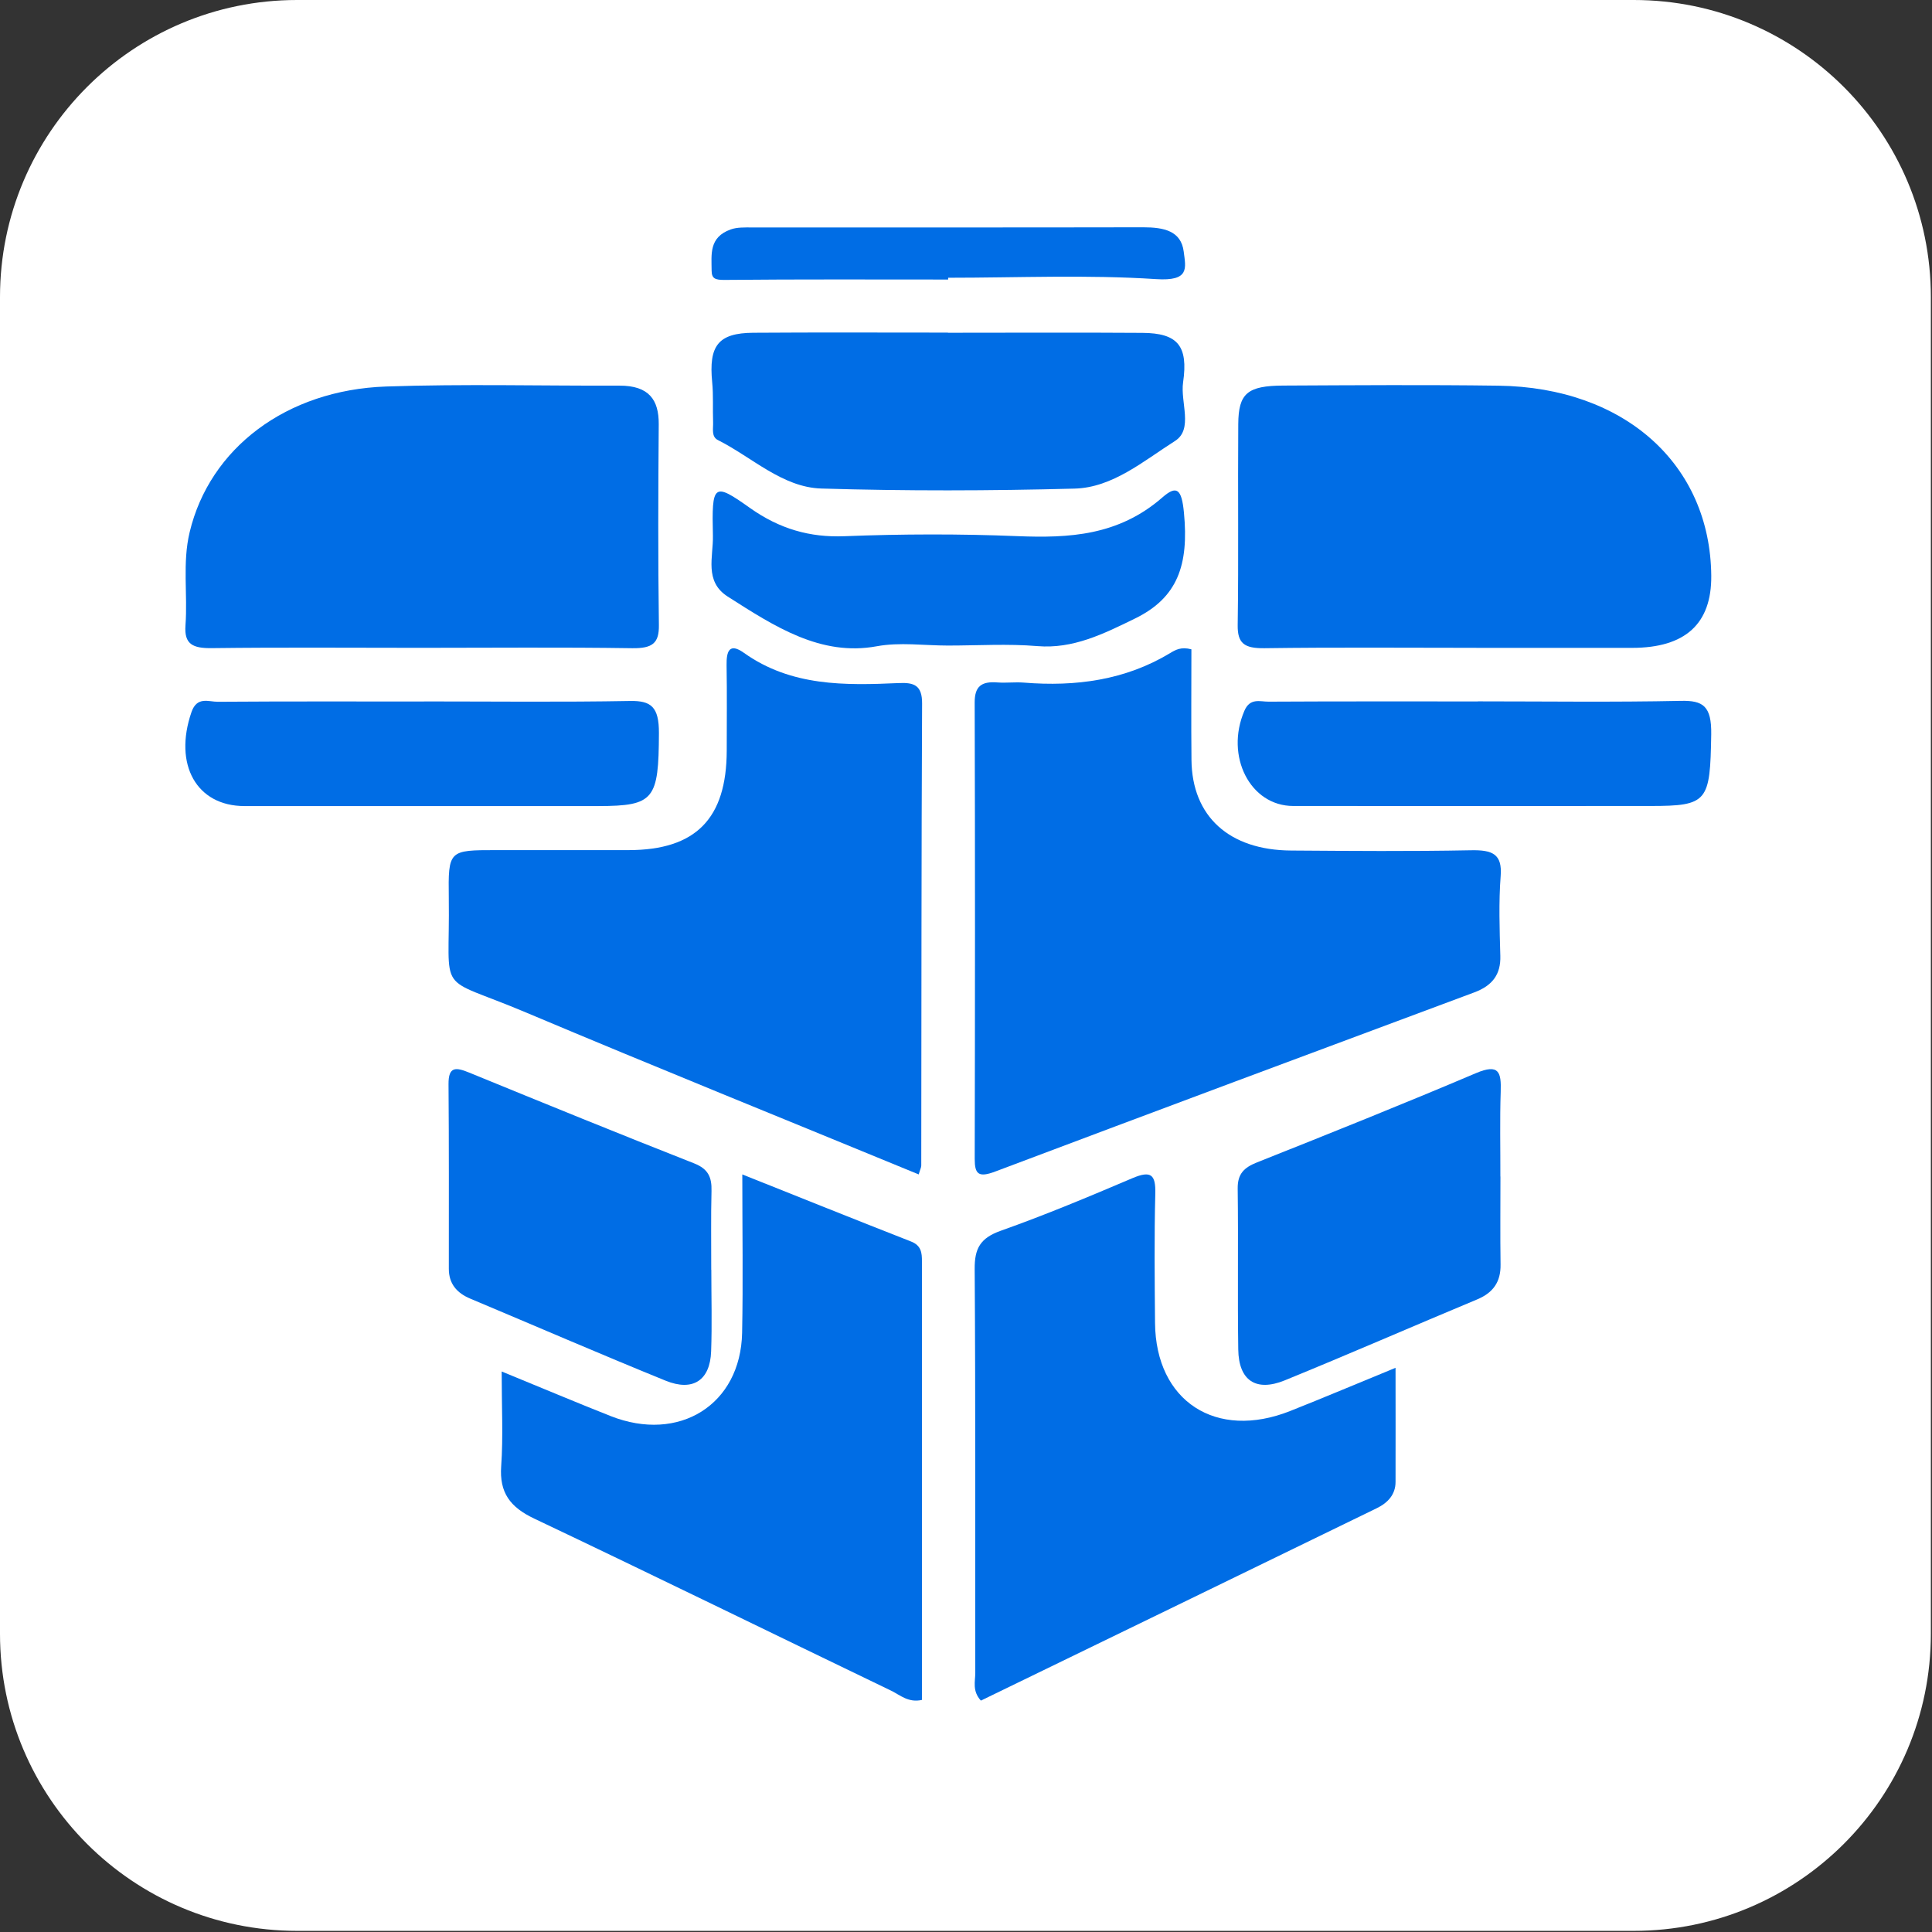 <svg xmlns="http://www.w3.org/2000/svg" fill="none" viewBox="0 0 51 51" height="51" width="51">
<rect x="0" y="0" width="51" height="51" fill="#333333" stroke="none"/>
<path fill="white" d="M43.128 0H7.842C3.511 0 0 3.511 0 7.842V43.128C0 47.459 3.511 50.97 7.842 50.97H43.128C47.459 50.97 50.97 47.459 50.97 43.128V7.842C50.97 3.511 47.459 0 43.128 0Z"></path>
<path fill="#006DE5" d="M24.252 31.002C20.754 29.561 17.309 28.171 13.885 26.727C11.464 25.704 11.883 26.36 11.847 23.706C11.83 22.441 11.844 22.441 13.106 22.441C14.27 22.441 15.434 22.443 16.598 22.441C18.367 22.438 19.18 21.61 19.184 19.814C19.184 19.063 19.193 18.311 19.18 17.561C19.174 17.197 19.249 16.956 19.638 17.234C20.886 18.122 22.305 18.095 23.731 18.031C24.127 18.014 24.344 18.087 24.341 18.571C24.321 22.636 24.325 26.702 24.319 30.767C24.319 30.817 24.291 30.867 24.251 31.003L24.252 31.002Z"></path>
<path fill="#006DE5" d="M31.45 17.14C31.45 18.098 31.442 19.079 31.452 20.061C31.467 21.549 32.444 22.442 34.083 22.452C35.664 22.463 37.242 22.476 38.823 22.445C39.4 22.432 39.658 22.545 39.614 23.122C39.56 23.824 39.586 24.531 39.605 25.234C39.619 25.715 39.403 26.017 38.914 26.198C34.695 27.768 30.478 29.341 26.268 30.927C25.827 31.093 25.73 30.991 25.73 30.592C25.739 26.576 25.741 22.557 25.729 18.541C25.729 18.121 25.903 17.98 26.335 18.015C26.563 18.032 26.795 18.001 27.024 18.019C28.403 18.131 29.708 17.952 30.887 17.241C31.026 17.157 31.176 17.066 31.452 17.141L31.45 17.14Z"></path>
<path fill="#006DE5" d="M11.105 17.101C9.271 17.101 7.436 17.086 5.602 17.109C5.084 17.117 4.86 17.005 4.896 16.509C4.957 15.69 4.811 14.858 5.007 14.046C5.536 11.834 7.557 10.294 10.19 10.203C12.241 10.132 14.295 10.187 16.349 10.18C17.135 10.177 17.393 10.558 17.389 11.198C17.375 12.965 17.369 14.732 17.393 16.5C17.4 16.977 17.227 17.118 16.688 17.111C14.826 17.083 12.965 17.101 11.103 17.101H11.105Z"></path>
<path fill="#006DE5" d="M38.97 17.101C37.107 17.101 35.243 17.085 33.38 17.111C32.843 17.118 32.666 16.981 32.672 16.502C32.698 14.733 32.674 12.964 32.687 11.196C32.692 10.382 32.929 10.182 33.88 10.178C35.772 10.169 37.661 10.155 39.553 10.181C42.886 10.225 45.148 12.26 45.173 15.201C45.183 16.468 44.486 17.102 43.082 17.102C41.713 17.102 40.341 17.102 38.972 17.102L38.97 17.101Z"></path>
<path fill="#006DE5" d="M13.243 36.204C14.278 36.627 15.192 37.014 16.115 37.379C17.93 38.097 19.552 37.078 19.59 35.184C19.617 33.836 19.595 32.486 19.595 31.002C21.141 31.618 22.592 32.202 24.05 32.773C24.32 32.879 24.337 33.072 24.337 33.292C24.337 37.155 24.337 41.017 24.337 44.874C23.978 44.954 23.762 44.746 23.526 44.631C20.384 43.118 17.253 41.583 14.102 40.087C13.463 39.784 13.181 39.401 13.23 38.705C13.285 37.927 13.243 37.142 13.243 36.203V36.204Z"></path>
<path fill="#006DE5" d="M36.839 36.108C36.839 37.184 36.842 38.152 36.839 39.119C36.839 39.456 36.631 39.673 36.341 39.814C32.858 41.51 29.374 43.202 25.893 44.892C25.66 44.636 25.745 44.384 25.745 44.158C25.739 40.606 25.754 37.052 25.729 33.501C25.725 32.958 25.873 32.683 26.417 32.489C27.594 32.072 28.747 31.589 29.895 31.1C30.386 30.892 30.509 31.009 30.497 31.507C30.468 32.646 30.48 33.786 30.49 34.924C30.509 36.989 32.101 38.025 34.06 37.246C34.957 36.89 35.845 36.515 36.841 36.106L36.839 36.108Z"></path>
<path fill="#006DE5" d="M25.024 8.784C26.737 8.784 28.449 8.775 30.16 8.787C31.089 8.794 31.37 9.129 31.231 10.092C31.154 10.618 31.507 11.332 31.015 11.642C30.188 12.167 29.37 12.872 28.366 12.898C26.139 12.957 23.908 12.963 21.681 12.896C20.653 12.865 19.853 12.07 18.95 11.616C18.772 11.527 18.831 11.309 18.824 11.143C18.811 10.792 18.834 10.439 18.8 10.092C18.705 9.124 18.958 8.791 19.885 8.784C21.598 8.772 23.31 8.78 25.021 8.78L25.024 8.784Z"></path>
<path fill="#006DE5" d="M18.777 33.519C18.777 34.237 18.798 34.958 18.772 35.675C18.744 36.435 18.294 36.74 17.572 36.447C15.845 35.745 14.135 35.004 12.417 34.282C12.058 34.132 11.848 33.888 11.848 33.493C11.848 31.868 11.853 30.243 11.84 28.618C11.837 28.144 12.036 28.171 12.388 28.315C14.362 29.124 16.338 29.929 18.323 30.71C18.702 30.859 18.791 31.082 18.782 31.44C18.764 32.132 18.777 32.825 18.775 33.519H18.777Z"></path>
<path fill="#006DE5" d="M39.608 31.057C39.608 31.831 39.6 32.606 39.611 33.38C39.618 33.839 39.417 34.125 38.989 34.303C37.294 35.01 35.613 35.745 33.912 36.439C33.151 36.748 32.698 36.439 32.687 35.623C32.666 34.209 32.691 32.793 32.672 31.377C32.667 30.985 32.84 30.82 33.185 30.683C35.118 29.914 37.047 29.142 38.96 28.329C39.575 28.068 39.631 28.309 39.615 28.814C39.59 29.561 39.608 30.309 39.606 31.057H39.608Z"></path>
<path fill="#006DE5" d="M11.194 18.516C13.008 18.516 14.823 18.537 16.637 18.504C17.184 18.495 17.397 18.657 17.394 19.351C17.387 21.102 17.273 21.276 15.796 21.278C12.682 21.278 9.567 21.278 6.453 21.278C5.189 21.278 4.577 20.184 5.054 18.799C5.2 18.374 5.508 18.527 5.75 18.525C7.564 18.512 9.378 18.518 11.194 18.518V18.516Z"></path>
<path fill="#006DE5" d="M39.012 18.514C40.8 18.514 42.586 18.539 44.374 18.501C44.95 18.489 45.184 18.631 45.172 19.386C45.143 21.163 45.086 21.276 43.562 21.276C40.421 21.276 37.28 21.28 34.139 21.276C33 21.276 32.333 19.959 32.849 18.763C32.998 18.414 33.264 18.524 33.49 18.522C35.331 18.512 37.172 18.516 39.014 18.516L39.012 18.514Z"></path>
<path fill="#006DE5" d="M25.019 17.041C24.392 17.041 23.756 16.947 23.143 17.06C21.666 17.331 20.452 16.541 19.21 15.748C18.584 15.348 18.832 14.697 18.819 14.143C18.787 12.771 18.831 12.722 19.796 13.408C20.583 13.966 21.384 14.19 22.285 14.155C23.808 14.095 25.336 14.091 26.859 14.153C28.212 14.206 29.519 14.147 30.684 13.131C31.06 12.802 31.193 12.903 31.253 13.531C31.386 14.917 31.085 15.779 29.962 16.327C29.112 16.744 28.319 17.132 27.389 17.056C26.602 16.99 25.811 17.041 25.021 17.041H25.019Z"></path>
<path fill="#006DE5" d="M25.029 7.379C23.064 7.379 21.099 7.37 19.134 7.389C18.874 7.392 18.787 7.352 18.785 7.143C18.784 6.721 18.707 6.266 19.288 6.057C19.456 5.996 19.664 6.004 19.853 6.004C23.295 6.003 26.737 6.007 30.179 6C30.728 6 31.178 6.097 31.247 6.641C31.303 7.082 31.408 7.426 30.516 7.368C28.695 7.249 26.859 7.332 25.029 7.332C25.029 7.348 25.029 7.365 25.029 7.38V7.379Z"></path>
</svg>
